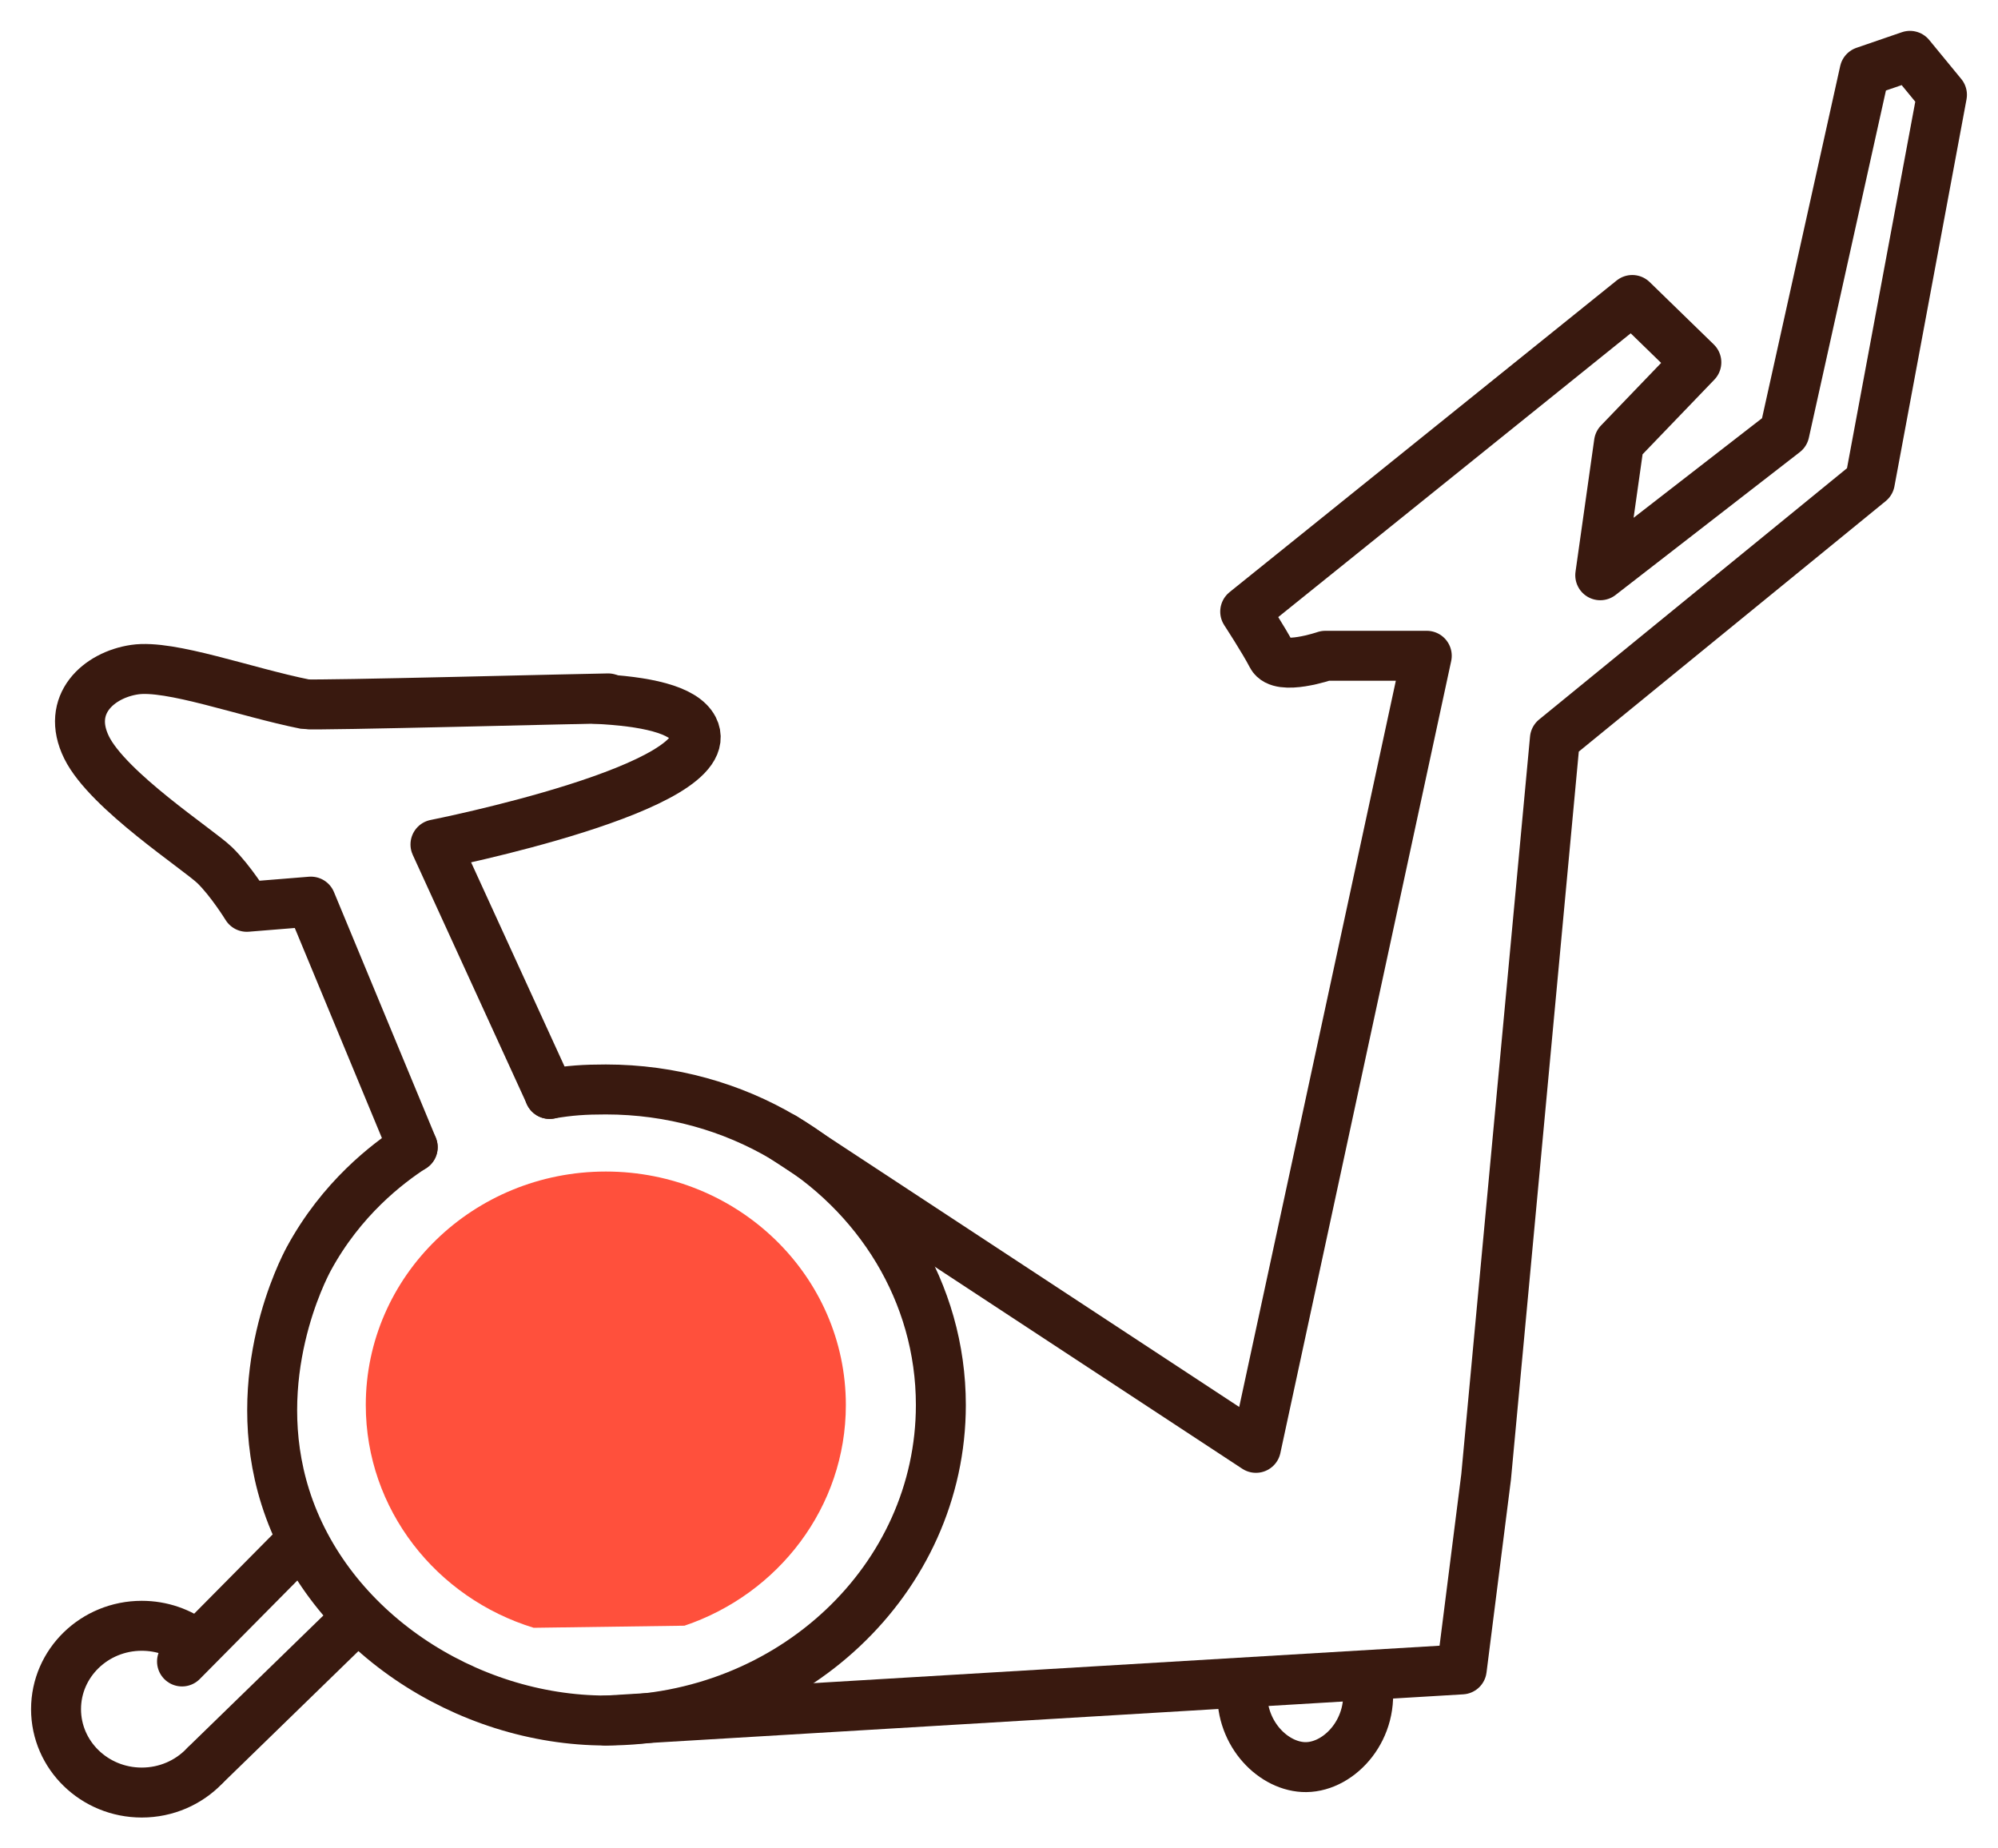 <svg width="40" height="37" viewBox="0 0 40 37" fill="none" xmlns="http://www.w3.org/2000/svg">
<g clip-path="url(#clip0_5200_46)">
<path d="M12.175 13.98C11.899 13.98 6.267 14.127 6.117 14.097C4.905 13.854 3.409 13.299 2.697 13.404C1.984 13.508 1.307 14.097 1.734 14.963C2.162 15.83 3.979 17.008 4.3 17.32C4.621 17.632 4.941 18.152 4.941 18.152L6.224 18.048L8.263 22.964" stroke="#39190F" stroke-linecap="round" stroke-linejoin="round"/>
<path d="M15.688 22.77L25.144 28.982L28.564 13.127H26.533C26.533 13.127 25.625 13.438 25.464 13.127C25.303 12.815 24.929 12.243 24.929 12.243L32.678 6.005L33.961 7.253L32.412 8.864L32.037 11.515L35.725 8.656L37.329 1.43L38.237 1.118L38.878 1.898L37.435 9.644L31.129 14.79L29.752 29.565L29.264 33.417L12.128 34.441" stroke="#39190F" stroke-linecap="round" stroke-linejoin="round"/>
<path d="M11.002 21.897C11.402 21.827 11.707 21.808 12.128 21.808C13.436 21.808 14.655 22.16 15.687 22.77C17.578 23.886 18.836 25.867 18.836 28.124C18.836 31.612 15.833 34.44 12.129 34.44C9.329 34.44 6.551 32.635 5.711 29.965C4.951 27.549 6.074 25.4 6.18 25.202C6.837 23.989 7.754 23.293 8.261 22.963" stroke="#39190F" stroke-linecap="round" stroke-linejoin="round"/>
<path d="M11.004 21.898L8.718 16.904C8.718 16.904 14.489 15.761 13.884 14.582C13.685 14.197 12.916 14.037 11.928 13.989" stroke="#39190F" stroke-linecap="round" stroke-linejoin="round"/>
<path d="M4.13 35.315L6.98 32.543" stroke="#39190F" stroke-linecap="round" stroke-linejoin="round"/>
<path d="M3.644 33.258L5.974 30.905" stroke="#39190F" stroke-linecap="round" stroke-linejoin="round"/>
<path d="M10.684 32.584C8.736 31.987 7.323 30.216 7.323 28.125C7.323 25.543 9.475 23.451 12.128 23.451C14.782 23.451 16.934 25.543 16.934 28.125C16.934 30.17 15.583 31.908 13.703 32.542L10.683 32.584H10.684Z" fill="#FF503C"/>
<path d="M27.366 33.652C27.533 34.593 26.83 35.367 26.147 35.373C25.511 35.379 24.834 34.72 24.872 33.842" stroke="#39190F" stroke-linecap="round" stroke-linejoin="round"/>
<path d="M4.088 35.357C3.775 35.68 3.33 35.882 2.838 35.882C1.89 35.882 1.122 35.135 1.122 34.213C1.122 33.291 1.89 32.544 2.838 32.544C3.237 32.544 3.604 32.676 3.896 32.898" stroke="#39190F" stroke-linecap="round" stroke-linejoin="round"/>
</g>
<defs>
<clipPath id="clip0_5200_46">
<rect width="40" height="37" fill="white"/>
</clipPath>
</defs>
</svg>
